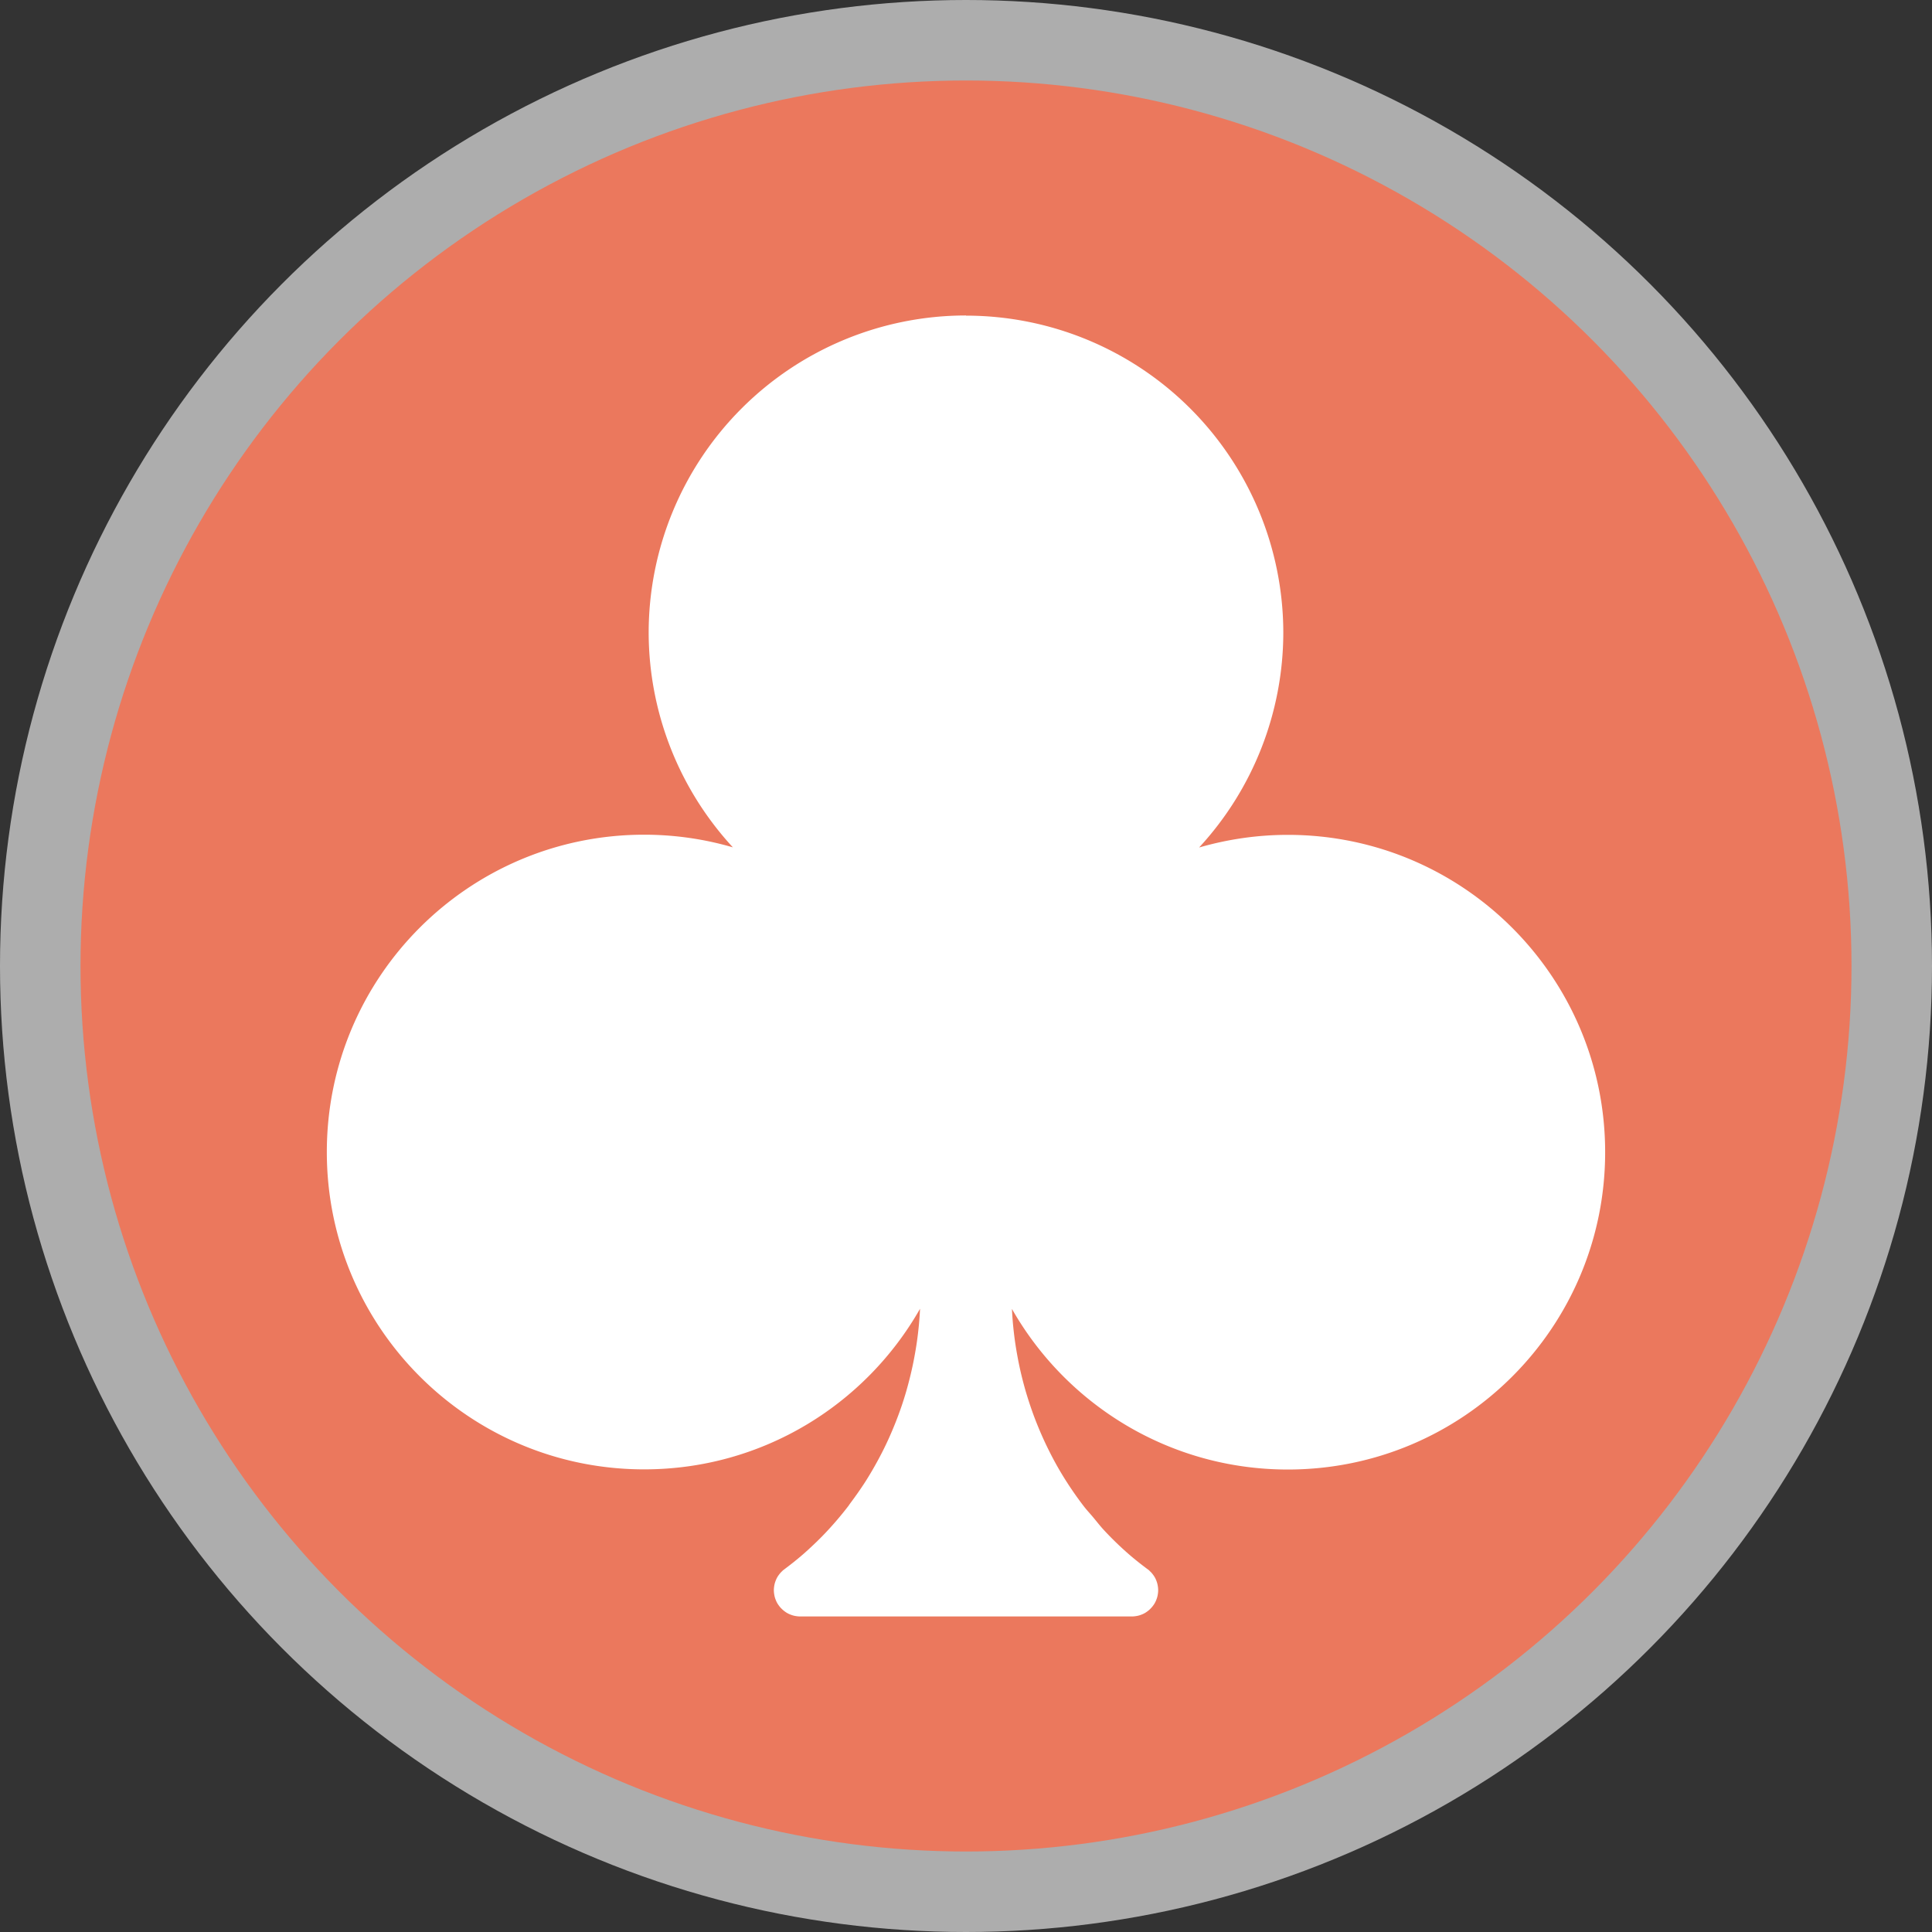 <?xml version="1.0" encoding="UTF-8"?>
<svg version="1.1" viewBox="0 0 24 24" width="18" height="18" xml:space="preserve" xmlns="http://www.w3.org/2000/svg">
 <rect x="0" y="0" width="24" height="24" fill="#333333" stroke="none"/>
 <circle cx="12" cy="12" r="12" fill="#fff" opacity=".6"/>
 <circle cx="12" cy="12" r="11" fill="#EB785D"/>
 <path d="m12 3.919a3.942 3.942 0 0 0-3.942 3.942 3.942 3.942 0 0 0 1.046 2.665c-0.35-0.102-0.719-0.157-1.102-0.157-2.177 0-3.942 1.765-3.942 3.942 0 2.177 1.765 3.942 3.942 3.942 1.469 0 2.749-0.804 3.427-1.995-0.003 0.067-0.008 0.134-0.014 0.2-0.007 0.071-0.015 0.141-0.025 0.211-0.01 0.07-0.022 0.139-0.035 0.208-0.026 0.137-0.059 0.272-0.097 0.405-0.038 0.132-0.083 0.262-0.133 0.388-0.05 0.126-0.105 0.25-0.166 0.369-0.061 0.12-0.127 0.236-0.197 0.348-0.064 0.101-0.132 0.197-0.203 0.292-0.008 0.011-0.015 0.023-0.024 0.034-0.08 0.104-0.165 0.204-0.254 0.3-0.089 0.096-0.183 0.186-0.28 0.273-0.09 0.08-0.184 0.154-0.28 0.225l-3.29e-4 0.002 5e-4 0.001c-0.004 0.004-0.009 0.006-0.012 0.01-0.015 0.015-0.028 0.031-0.04 0.048-0.012 0.017-0.022 0.036-0.03 0.055-0.008 0.02-0.015 0.04-0.019 0.061-0.004 0.021-0.007 0.043-0.007 0.066 0 0.023 0.003 0.045 0.007 0.066 0.004 0.021 0.011 0.042 0.019 0.061 0.008 0.02 0.018 0.038 0.03 0.055s0.025 0.034 0.04 0.048c0.015 0.015 0.031 0.028 0.048 0.04 0.017 0.012 0.036 0.022 0.055 0.03 0.02 0.008 0.04 0.015 0.061 0.019 0.021 0.004 0.043 0.007 0.066 0.007h4.122c0.023 0 0.045-0.003 0.066-0.007 0.021-0.004 0.042-0.011 0.061-0.019 0.02-0.008 0.038-0.018 0.055-0.03 0.017-0.012 0.034-0.025 0.048-0.04 0.015-0.015 0.028-0.031 0.04-0.048 0.012-0.017 0.022-0.036 0.03-0.055 0.008-0.02 0.015-0.04 0.019-0.061 0.004-0.021 0.007-0.043 0.007-0.066 0-0.023-0.003-0.045-0.007-0.066-0.004-0.021-0.011-0.042-0.019-0.061-0.008-0.02-0.018-0.038-0.03-0.055s-0.025-0.034-0.04-0.048c-0.004-0.004-0.008-0.006-0.012-0.01l5.07e-4 -0.001v-0.002c-0.096-0.071-0.191-0.145-0.281-0.225-0.097-0.086-0.191-0.177-0.28-0.273-0.048-0.051-0.091-0.107-0.136-0.161-0.039-0.047-0.081-0.091-0.118-0.139-0.08-0.104-0.156-0.213-0.227-0.325-0.071-0.112-0.137-0.228-0.197-0.348-0.061-0.12-0.116-0.243-0.166-0.369-0.05-0.126-0.094-0.256-0.133-0.388-0.038-0.132-0.071-0.267-0.097-0.405-0.013-0.069-0.025-0.138-0.035-0.208-0.01-0.07-0.018-0.14-0.025-0.211-0.006-0.066-0.011-0.133-0.014-0.199 0.678 1.191 1.959 1.995 3.427 1.995 2.177 0 3.942-1.765 3.942-3.942s-1.765-3.942-3.942-3.942c-0.383 0-0.752 0.056-1.102 0.157a3.942 3.942 0 0 0 1.046-2.665 3.942 3.942 0 0 0-3.942-3.942z" fill="#fff"/>
</svg>
